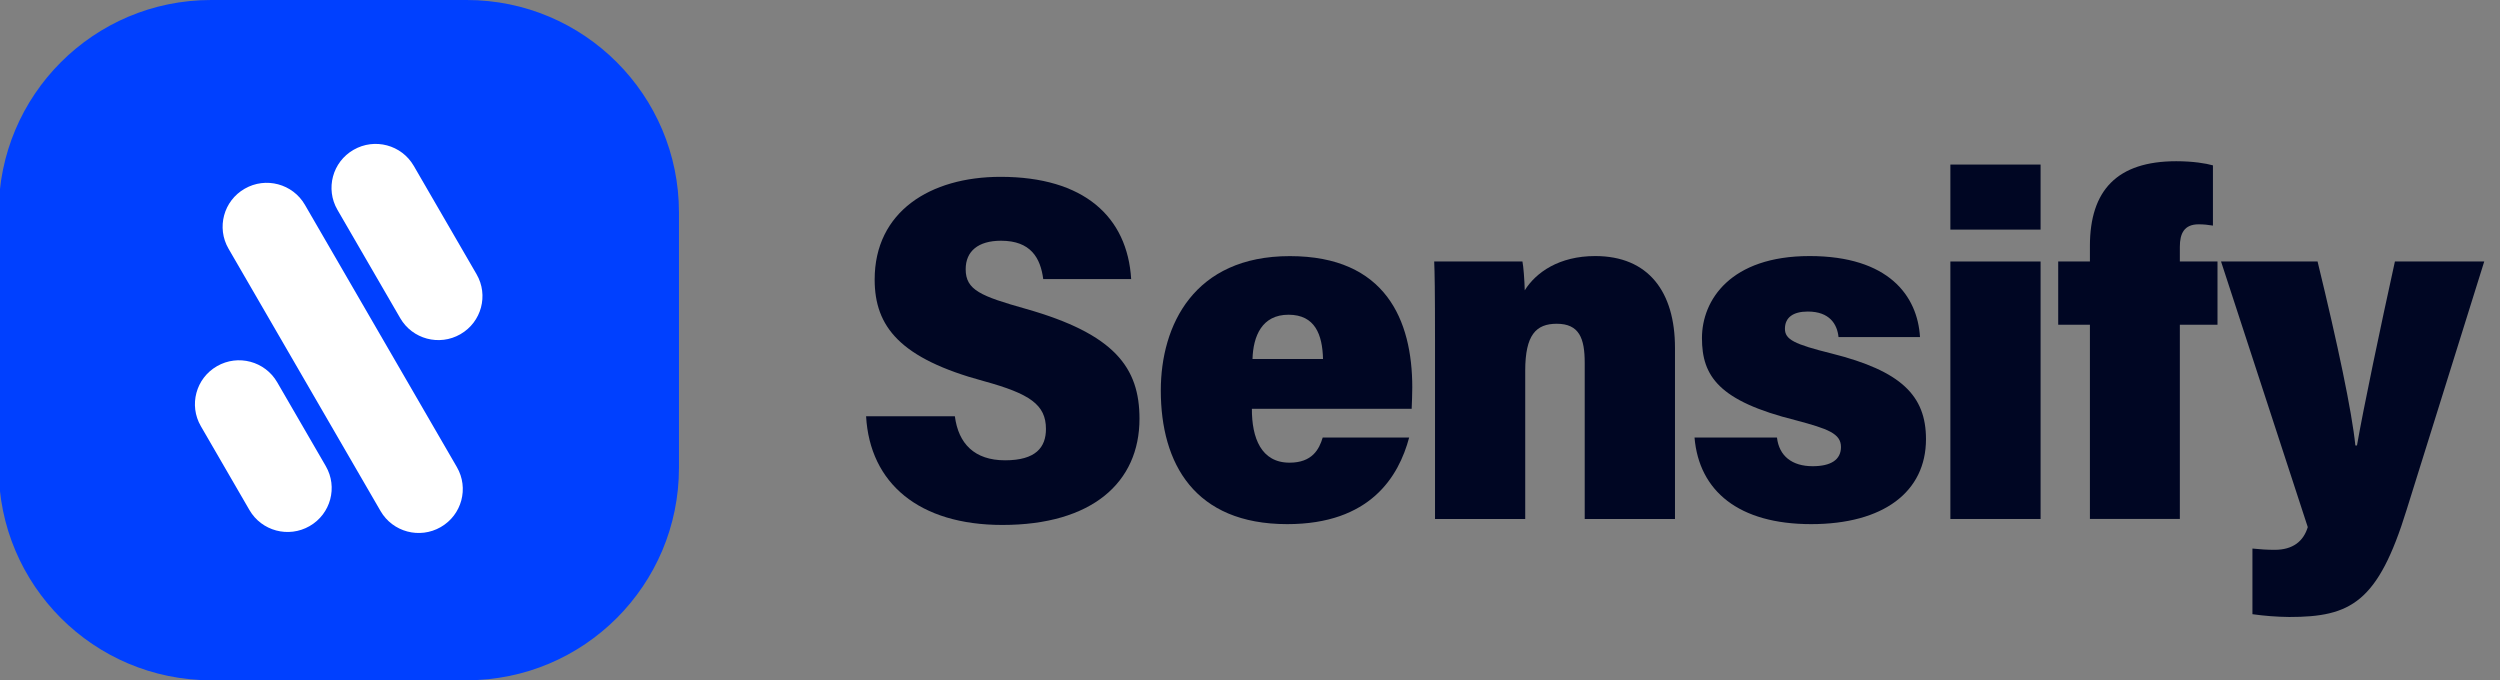 <svg xmlns="http://www.w3.org/2000/svg" width="147" height="40" viewBox="0 0 147 40" fill="none"><rect x="0" y="0" width="147" height="40" fill="#808080" stroke="none"/><g clip-path="url(#clip0_4086_3951)"><path d="M27.435 0H12.411C5.514 0 -0.077 5.591 -0.077 12.488V27.512C-0.077 34.409 5.514 40 12.411 40H27.435C34.332 40 39.923 34.409 39.923 27.512V12.488C39.923 5.591 34.332 0 27.435 0Z" fill="#0040FF"></path><path d="M14.389 11.096L14.385 11.098C13.146 11.81 12.722 13.389 13.437 14.623L22.376 30.049C23.091 31.283 24.675 31.706 25.914 30.993L25.917 30.991C27.156 30.279 27.581 28.7 26.865 27.466L17.927 12.04C17.211 10.806 15.627 10.383 14.389 11.096Z" fill="white"></path><path d="M12.76 21.53L12.757 21.532C11.518 22.245 11.094 23.823 11.809 25.057L14.667 29.99C15.382 31.224 16.966 31.647 18.205 30.934L18.208 30.932C19.447 30.22 19.872 28.641 19.156 27.407L16.298 22.475C15.583 21.241 13.999 20.818 12.76 21.53Z" fill="white"></path><path d="M20.792 8.808L20.788 8.81C19.549 9.522 19.125 11.1 19.84 12.335L23.533 18.707C24.248 19.942 25.832 20.364 27.071 19.652L27.074 19.65C28.313 18.937 28.738 17.359 28.022 16.125L24.329 9.752C23.614 8.518 22.03 8.095 20.792 8.808Z" fill="white"></path><path d="M56.146 24.477C56.354 26.084 57.295 27.066 59.1 27.066C60.905 27.066 61.502 26.304 61.502 25.223C61.502 23.795 60.553 23.153 57.851 22.411C52.915 21.079 51.43 19.204 51.43 16.436C51.43 12.452 54.685 10.398 58.836 10.398C63.743 10.398 66.289 12.751 66.513 16.409H61.342C61.181 15.172 60.613 14.155 58.86 14.155C57.515 14.155 56.782 14.773 56.782 15.83C56.782 17.055 57.663 17.41 60.317 18.159C65.549 19.643 67.002 21.621 67.002 24.621C67.002 28.382 64.196 30.867 58.94 30.867C54.036 30.867 51.15 28.418 50.926 24.477H56.15H56.146Z" fill="#000623"></path><path d="M73.611 24.034C73.603 25.753 74.159 27.205 75.825 27.205C77.162 27.205 77.57 26.415 77.774 25.729H82.858C82.245 28.019 80.576 30.819 75.689 30.819C70.24 30.819 68.255 27.257 68.255 22.961C68.255 19.128 70.2 15.06 75.841 15.06C81.481 15.06 83.042 18.833 83.042 22.778C83.042 22.93 83.022 23.871 83.006 24.038H73.611V24.034ZM77.794 21.111C77.758 19.679 77.33 18.506 75.764 18.506C74.199 18.506 73.687 19.767 73.647 21.111H77.79H77.794Z" fill="#000623"></path><path d="M84.379 20.114C84.379 16.987 84.359 16.061 84.331 15.376H89.519C89.579 15.647 89.643 16.512 89.655 17.071C90.315 16.014 91.68 15.056 93.798 15.056C96.932 15.056 98.489 17.162 98.489 20.453V30.516H93.181V21.33C93.181 19.894 92.861 19.037 91.536 19.037C90.319 19.037 89.683 19.691 89.683 21.797V30.516H84.379V20.114Z" fill="#000623"></path><path d="M104.486 25.729C104.61 26.81 105.37 27.413 106.583 27.413C107.664 27.413 108.249 27.03 108.249 26.284C108.249 25.49 107.48 25.215 105.595 24.712C101.051 23.58 100.075 22.112 100.075 19.878C100.075 17.645 101.752 15.056 106.403 15.056C111.055 15.056 112.752 17.398 112.896 19.819H108.105C108.028 19.065 107.584 18.319 106.299 18.319C105.443 18.319 104.954 18.662 104.954 19.332C104.954 19.962 105.491 20.237 107.708 20.788C111.791 21.813 113.248 23.265 113.248 25.821C113.248 28.92 110.747 30.819 106.495 30.819C102.244 30.819 99.906 28.88 99.638 25.729H104.482H104.486Z" fill="#000623"></path><path d="M114.682 9.676H119.986V13.501H114.682V9.676ZM114.682 15.376H119.986V30.516H114.682V15.376Z" fill="#000623"></path><path d="M122.887 30.515V19.093H121.022V15.375H122.887V14.462C122.887 11.188 124.489 9.48 127.963 9.48C128.948 9.48 129.721 9.608 130.121 9.724V13.265C129.845 13.218 129.56 13.19 129.28 13.19C128.428 13.19 128.175 13.732 128.175 14.506V15.375H130.389V19.093H128.175V30.515H122.887Z" fill="#000623"></path><path d="M136.273 15.376C137.458 20.253 138.291 24.186 138.495 26.192H138.591C138.955 24.082 139.984 19.172 140.821 15.376H146.073L141.513 29.965C139.828 35.429 138.227 36.279 134.608 36.279C133.884 36.271 133.159 36.215 132.443 36.115V32.255C132.879 32.302 133.315 32.33 133.752 32.33C134.82 32.33 135.445 31.828 135.697 30.994L130.597 15.376H136.273Z" fill="#000623"></path></g><defs><clipPath id="clip0_4086_3951"><rect width="147" height="40" fill="white"></rect></clipPath></defs></svg>